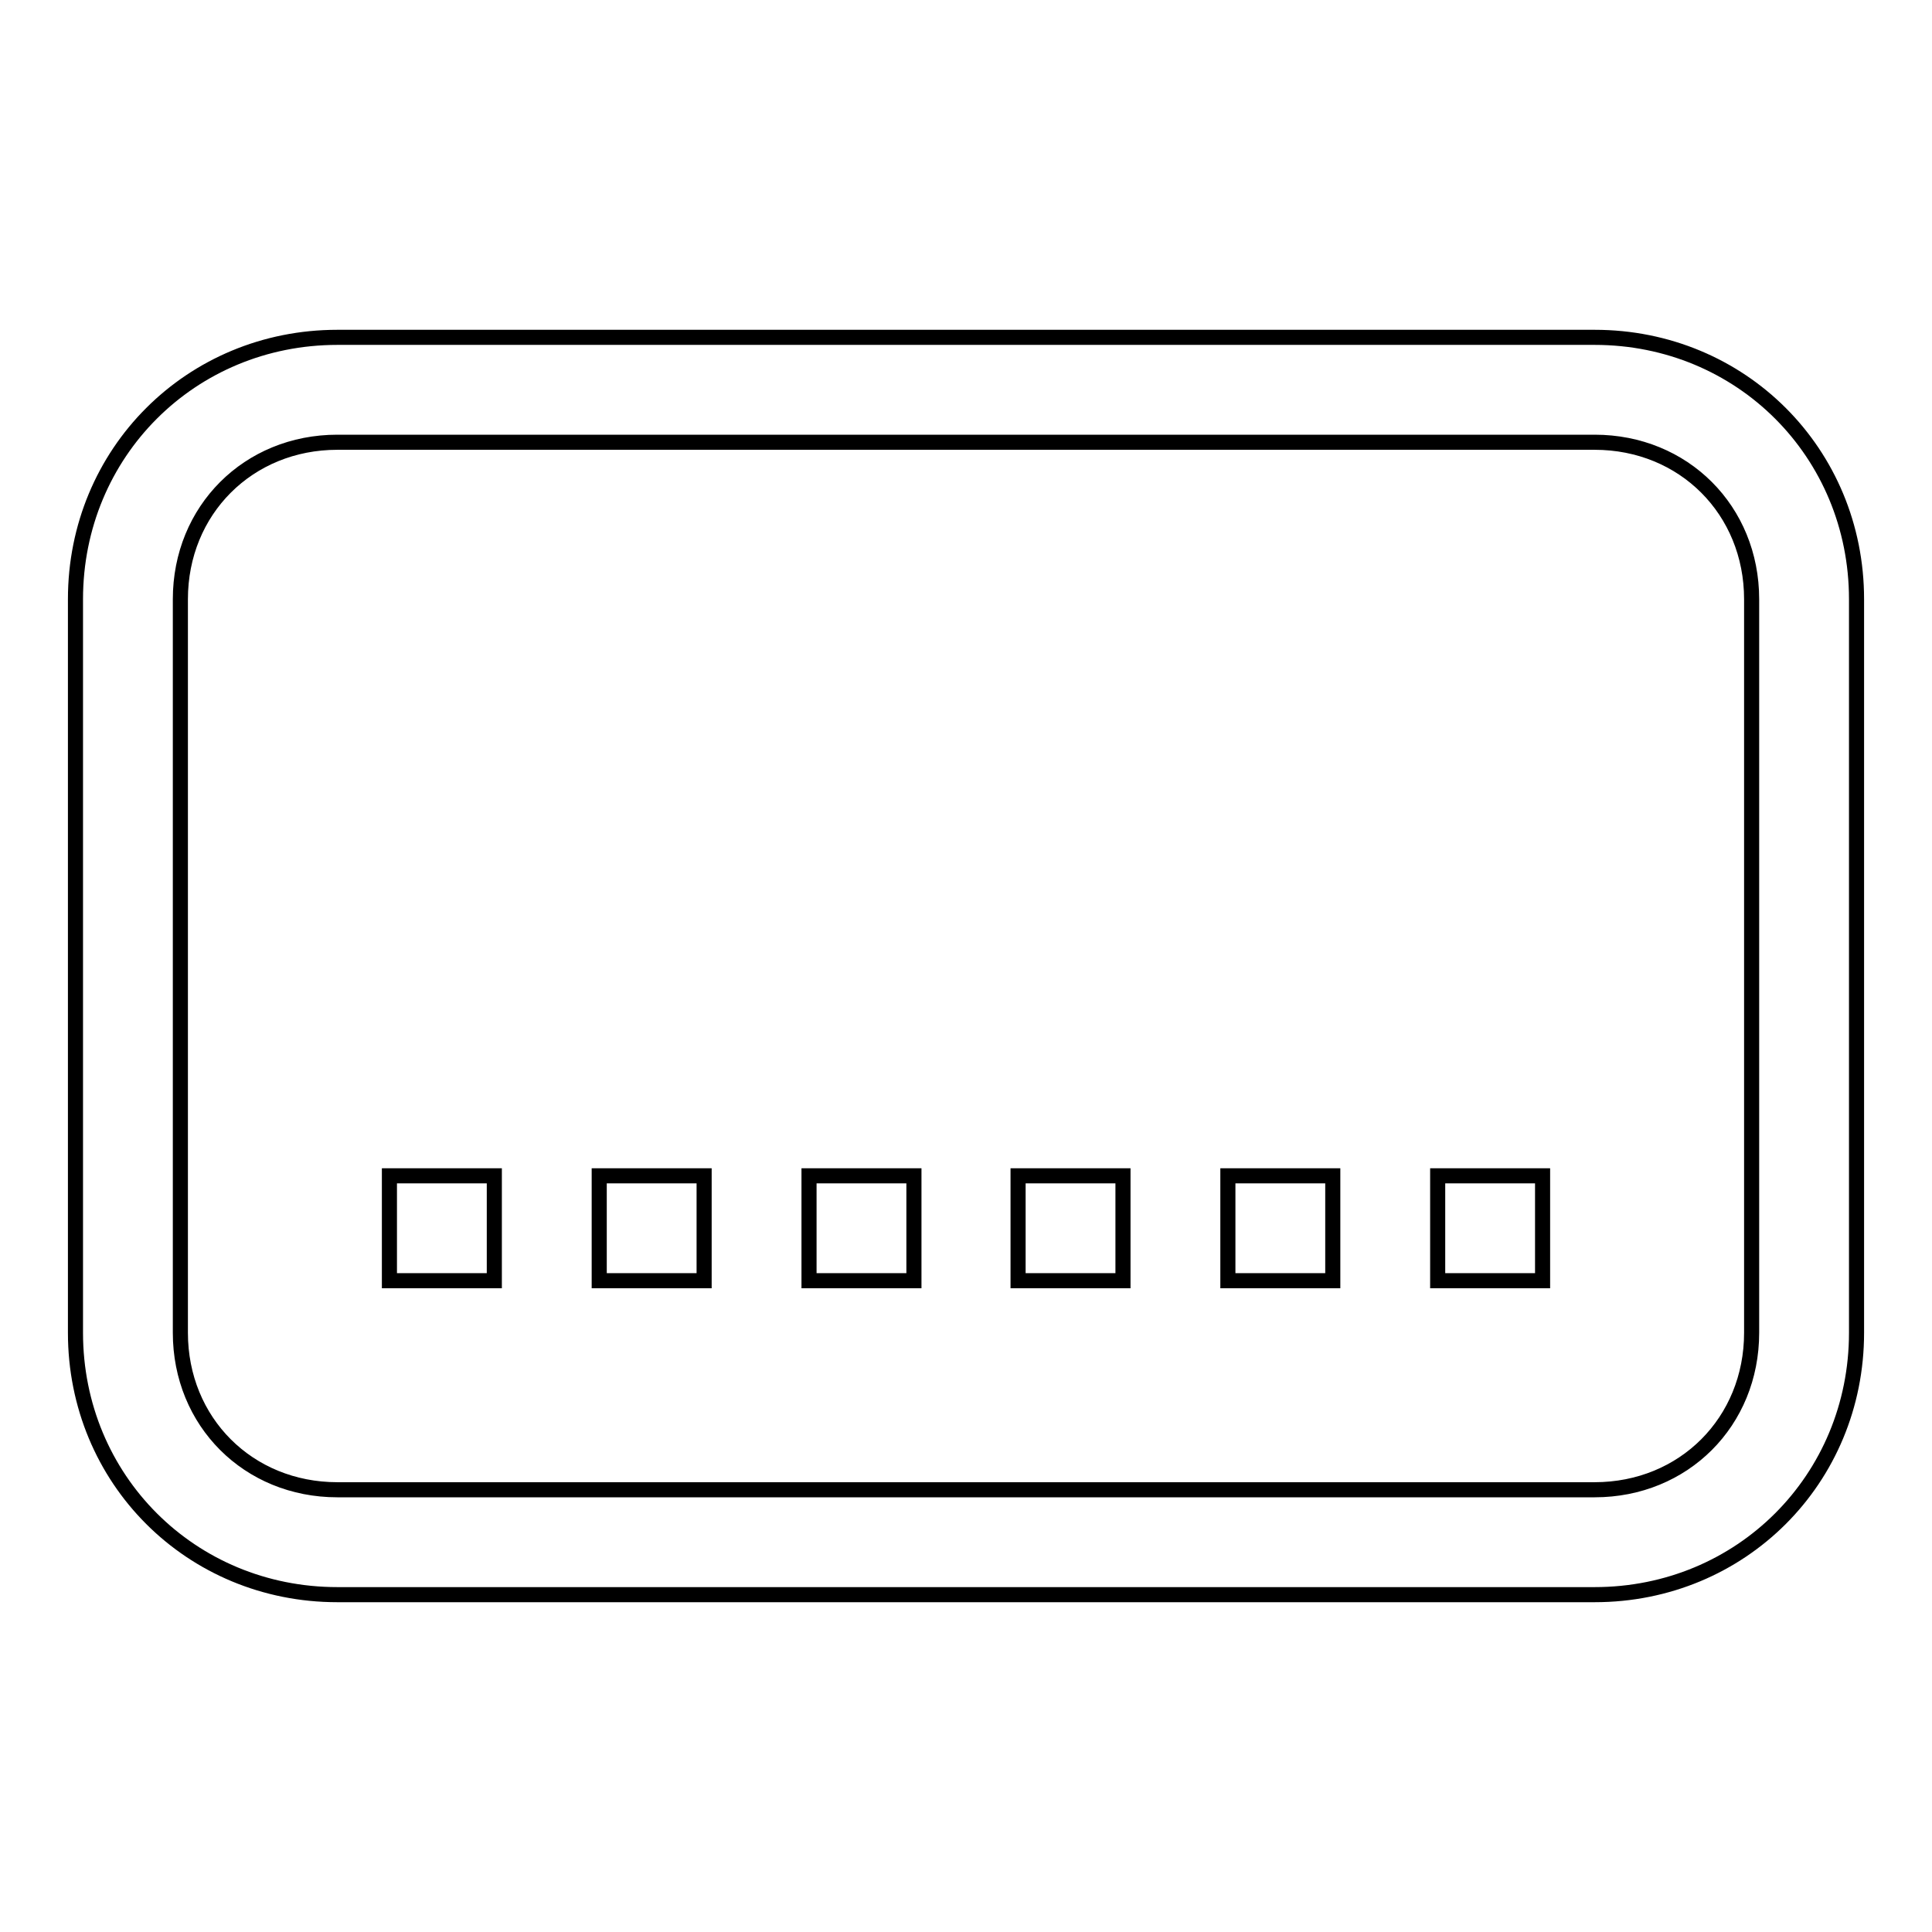 <?xml version="1.0" encoding="utf-8"?>
<!-- Svg Vector Icons : http://www.onlinewebfonts.com/icon -->
<!DOCTYPE svg PUBLIC "-//W3C//DTD SVG 1.1//EN" "http://www.w3.org/Graphics/SVG/1.1/DTD/svg11.dtd">
<svg version="1.1" xmlns="http://www.w3.org/2000/svg" xmlns:xlink="http://www.w3.org/1999/xlink" x="0px" y="0px" viewBox="0 0 256 256" enable-background="new 0 0 256 256" xml:space="preserve">
<g> <path stroke-width="2" fill-opacity="0" stroke="#000000"  d="M51.6,155.8h13.9v13.9H51.6V155.8z M79.4,155.8h13.9v13.9H79.4V155.8z M107.2,155.8h13.9v13.9h-13.9V155.8z  M134.9,155.8h13.9v13.9h-13.9V155.8z M162.7,155.8h13.9v13.9h-13.9V155.8z M190.5,155.8h13.9v13.9h-13.9V155.8z M211.3,211.3H44.7 C25.3,211.3,10,196,10,176.6V79.4C10,60,25.3,44.7,44.7,44.7h166.6c19.4,0,34.7,15.3,34.7,34.7v97.2 C246,196,230.7,211.3,211.3,211.3L211.3,211.3z M44.7,58.6c-11.8,0-20.8,9-20.8,20.8v97.2c0,11.8,9,20.8,20.8,20.8h166.6 c11.8,0,20.8-9,20.8-20.8V79.4c0-11.8-9-20.8-20.8-20.8H44.7z"/></g>
</svg>